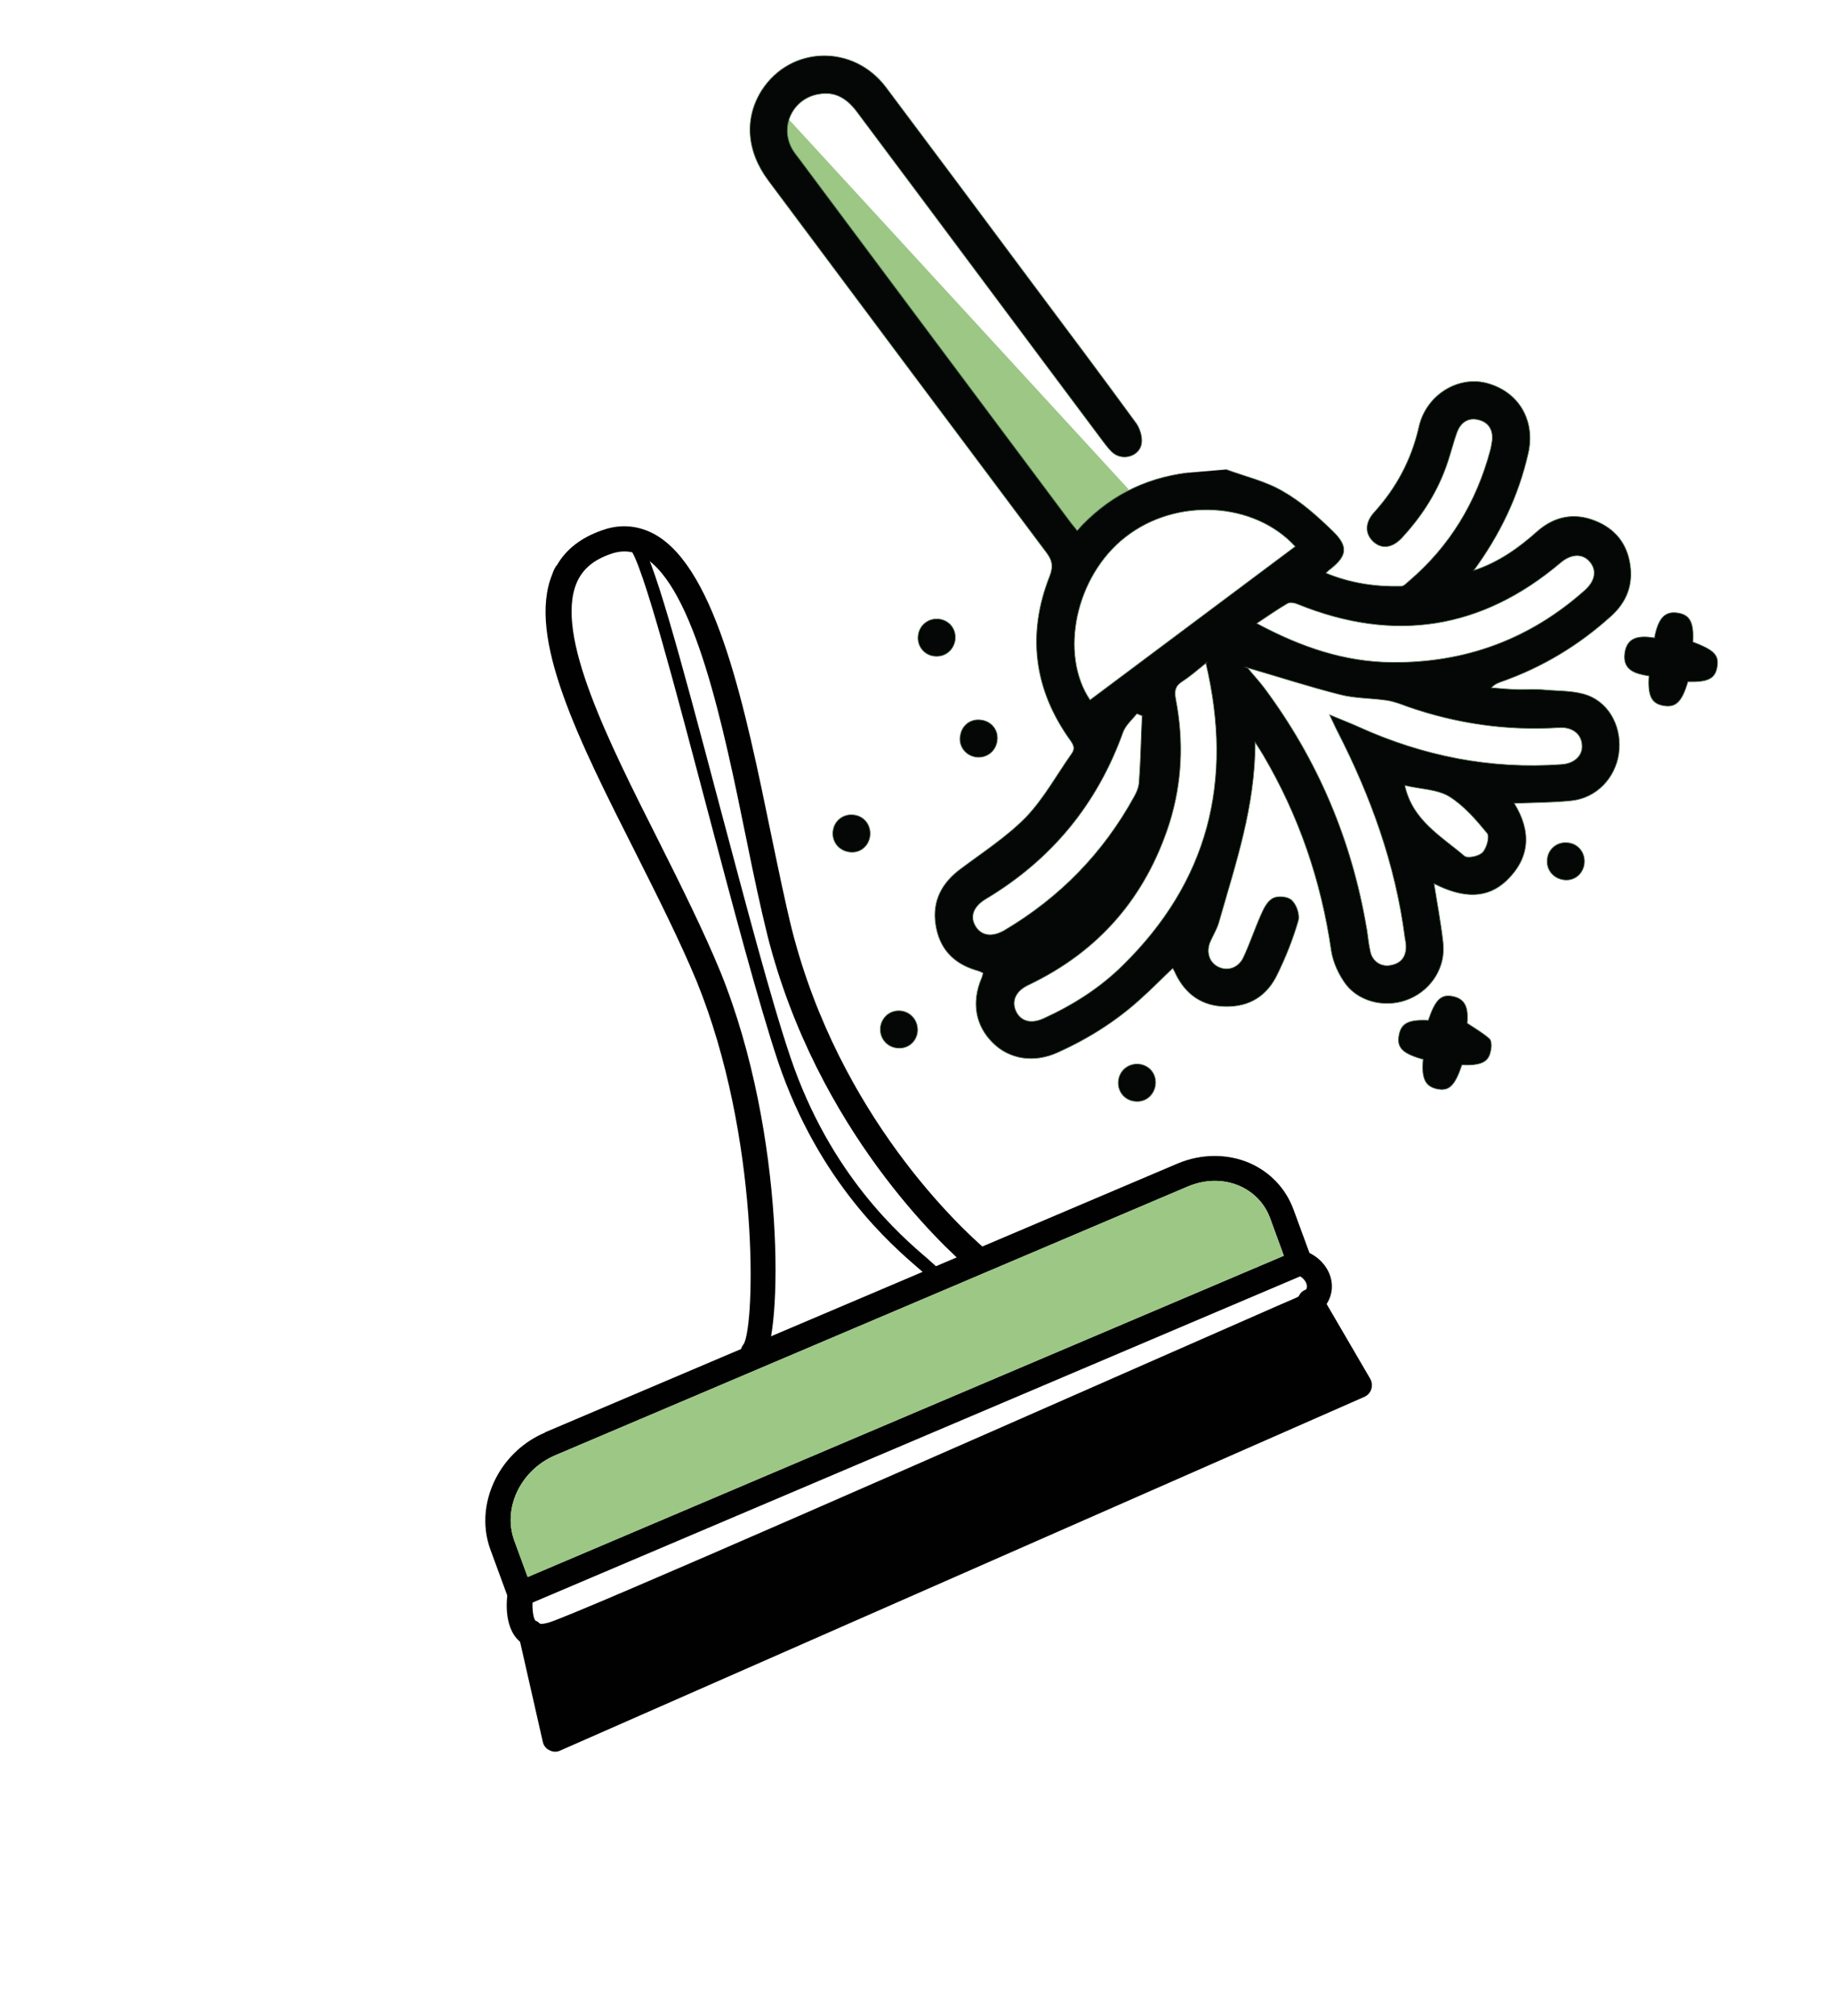 <svg xmlns="http://www.w3.org/2000/svg" width="390" height="429" viewBox="0 0 390 429" fill="none"><path d="M133.969 115.27C133.698 115.751 133.701 116.387 134.105 116.795C136.781 119.755 144.009 147.386 150.447 171.763C155.877 192.309 161.517 213.609 165.661 226.002C174.396 251.766 189.903 265.046 195.692 270.034C196.37 270.598 196.842 271.045 197.284 271.385C197.825 271.872 198.637 271.877 199.23 271.306C199.717 270.765 199.722 269.953 199.152 269.359C198.748 268.951 198.169 268.533 197.53 267.901C191.84 263.059 176.774 250.119 168.288 225.039C164.104 212.714 158.534 191.453 153.065 170.975C144.431 138.294 138.945 118.168 136.071 114.916C135.569 114.361 134.688 114.317 134.133 114.819C134.056 114.956 133.978 115.094 133.901 115.231L133.969 115.27Z" fill="#010101"></path><path d="M277.544 278.725L113.122 350.072L117.668 369.938L286.556 294.047L277.544 278.725Z" fill="#010101"></path><path d="M118.421 120.355C118.111 120.904 117.801 121.454 117.589 122.15C112.044 135.506 123.353 157.831 135.335 181.532C139.991 190.772 144.806 200.374 148.334 208.886C161.783 242.021 160.74 281.741 158.336 286.001C157.324 287.151 157.597 288.754 158.678 289.727C159.76 290.699 161.569 290.543 162.511 289.354C166.527 284.645 167.455 241.598 153.381 206.843C149.793 198.116 144.949 188.407 140.262 179.059C129.407 157.534 118.167 135.248 122.716 124.137C123.963 121.127 126.359 119.127 130.06 117.864C132.54 117 134.86 117.222 136.951 118.492C147.863 124.831 154.026 154.669 158.897 178.614C160.424 186.179 161.938 193.284 163.407 199.186C173.936 240.545 201.009 265.426 206.326 269.966C207.407 270.939 209.109 270.812 210.12 269.661C211.131 268.511 210.966 266.878 209.816 265.867C204.706 261.443 178.744 237.643 168.595 197.856C167.156 192.062 165.71 184.996 164.144 177.5C158.723 151.16 152.628 121.361 139.587 113.82C136.084 111.843 132.257 111.405 128.302 112.796C123.81 114.337 120.506 116.821 118.49 120.393L118.421 120.355Z" fill="#010101"></path><path d="M116.035 304.793L250.751 247.571C255.729 245.489 261.276 245.449 266.012 247.488C270.434 249.44 273.72 252.925 275.368 257.387L279.189 267.787C279.685 269.154 279.047 270.605 277.71 271.21L111.777 341.703C111.094 341.952 110.35 341.985 109.693 341.705C109.075 341.356 108.466 340.831 108.218 340.148L104.397 329.748C102.471 324.495 103.184 318.738 105.937 313.86C108.108 310.012 111.593 306.725 115.996 304.862L116.035 304.793ZM273.286 267.173L270.368 259.186C269.217 256.09 266.935 253.715 263.895 252.362C260.473 250.884 256.55 250.935 252.87 252.481L118.154 309.703C110.862 312.835 106.962 320.87 109.474 327.812L112.332 335.585L273.248 267.242L273.286 267.173Z" fill="#010101"></path><path d="M110.675 346.064C110.365 346.613 110.261 347.279 110.401 347.993L115.549 370.645C115.72 371.465 116.251 372.128 116.977 372.447C117.664 372.834 118.545 372.879 119.306 372.493L290.457 297.245C291.179 296.927 291.704 296.318 291.916 295.622C292.166 294.858 292.064 294.075 291.709 293.422L281.304 275.593C280.593 274.286 278.917 273.884 277.61 274.596C276.303 275.307 275.901 276.982 276.612 278.29L285.487 293.534L120.114 366.246L115.619 346.77C115.269 345.305 113.865 344.422 112.4 344.772C111.648 344.982 111.024 345.445 110.675 346.064Z" fill="#010101"></path><path d="M108.44 337.828C108.44 337.828 108.13 338.377 108.112 338.73C107.97 339.464 106.928 346.123 110.653 349.312C111.97 350.508 114.353 351.581 118.368 350.405C124.502 348.522 189.761 319.859 250.472 293.158C265.025 286.787 275.498 282.19 277.557 281.269C283.151 278.9 283.629 275.003 283.533 273.409C283.379 270.151 280.878 267.2 277.576 266.152C276.184 265.729 274.662 266.5 274.239 267.892C273.816 269.284 274.587 270.806 275.978 271.229C277.194 271.643 278.167 272.645 278.222 273.672C278.297 274.983 276.375 275.982 275.545 276.329C273.417 277.211 262.905 281.877 248.352 288.248C207.758 306.102 123.281 343.304 116.824 345.277C116.072 345.486 114.822 345.777 114.281 345.29C113.298 344.464 113.204 341.422 113.508 339.6C113.793 338.131 112.769 336.737 111.3 336.452C110.144 336.253 109.022 336.797 108.479 337.759L108.44 337.828Z" fill="#010101"></path><path d="M273.286 267.173L270.368 259.186C269.217 256.09 266.935 253.715 263.895 252.362C260.473 250.884 256.55 250.935 252.87 252.481L118.154 309.703C110.863 312.835 106.962 320.87 109.474 327.812L112.332 335.585L273.248 267.242L273.286 267.173Z" fill="#9CC785"></path><path d="M162.148 19.121L240.302 104.17L222.813 117.67L163.511 38.37L162.148 19.121Z" fill="#9CC785"></path><path d="M261.001 99.908C265.127 101.422 269.457 102.416 273.058 104.539C277.042 106.787 280.522 109.928 283.855 113.168C287.051 116.331 286.739 118.328 283.173 121.117C282.88 121.314 282.657 121.55 282.248 121.954C287.611 124.165 292.907 124.889 298.317 124.772C298.884 124.729 299.409 124.12 299.925 123.687C308.632 116.281 314.296 106.887 317.252 95.873C317.425 95.246 317.529 94.58 317.633 93.914C317.963 91.564 316.917 89.887 314.86 89.36C312.665 88.755 310.919 89.763 310.091 92.194C309.185 94.762 308.592 97.417 307.578 100.016C305.542 105.389 302.407 110.141 298.448 114.429C296.396 116.622 294.157 116.898 292.367 115.255C290.578 113.611 290.556 111.243 292.501 109.08C297.287 103.809 300.484 97.823 302.071 90.839C303.572 84.167 310.173 80.012 316.315 81.485C323.29 83.247 326.933 89.47 325.307 96.523C323.222 105.673 319.244 113.846 313.707 121.41C318.913 119.728 323.27 116.661 327.301 113.048C330.885 109.907 335.097 109.023 339.597 110.838C343.891 112.537 346.412 115.771 347.033 120.288C347.632 124.522 346.252 128.091 343.068 131.004C336.184 137.265 328.353 141.994 319.545 145.085C318.862 145.334 318.178 145.582 317.468 146.359C319.367 146.525 321.266 146.69 323.134 146.749C325.111 146.777 327.096 146.629 329.064 146.834C332.088 147.091 335.237 146.966 338.011 147.988C342.932 149.859 345.347 155.208 344.592 160.398C343.837 165.588 339.848 169.768 334.627 170.354C330.579 170.787 326.518 170.761 322.342 170.94C325.934 176.771 325.895 182.456 320.629 187.456C316.627 191.176 311.678 191.281 305.272 188.029C305.94 192.301 306.725 196.367 307.187 200.523C307.811 205.676 304.852 210.437 300.157 212.498C295.57 214.529 289.724 213.494 286.602 209.559C285.045 207.503 283.769 204.79 283.403 202.228C281.251 187.426 276.542 173.627 268.961 160.743C268.506 159.943 268.014 159.212 267.195 157.935C267.208 171.711 262.997 183.828 259.52 196.087C259.127 197.586 258.244 198.99 257.644 200.373C256.687 202.55 257.423 204.777 259.248 205.716C261.278 206.772 263.612 206.005 264.677 203.798C266.06 200.865 267.062 197.807 268.377 194.835C268.976 193.452 269.73 191.794 270.999 191.151C272.052 190.568 274.196 190.782 275.002 191.599C276.015 192.533 276.721 194.652 276.375 195.907C275.222 199.876 273.687 203.72 271.877 207.408C269.709 211.892 266.023 214.25 260.906 214.171C255.965 214.1 252.45 211.663 250.304 207.282C250.146 206.921 249.987 206.559 249.662 206.013C247.325 208.227 245.165 210.451 242.799 212.557C237.58 217.312 231.564 221.073 225.132 223.965C220.145 226.223 214.887 225.43 211.356 221.897C207.688 218.287 206.772 213.332 208.975 208.144C209.13 207.869 209.148 207.517 209.312 207.066C208.762 206.755 208.243 206.553 207.684 206.419C202.814 204.939 199.941 201.687 199.201 196.74C198.43 191.685 200.533 187.799 204.675 184.792C209.372 181.283 214.374 178.037 218.432 173.896C222.197 169.952 224.92 164.966 228.115 160.428C228.872 159.407 228.663 158.654 227.904 157.592C220.079 146.745 218.589 134.943 223.484 122.578C224.217 120.637 224.103 119.395 222.881 117.709C203.088 91.321 183.334 64.865 163.58 38.408C158.881 32.133 158.423 25.081 162.217 19.16C168.341 9.753 181.605 9.358 188.56 18.537C198.953 32.373 209.309 46.279 219.664 60.185C227.043 70.056 234.491 79.966 241.793 89.975C242.621 91.076 243.168 92.834 243.028 94.204C242.749 96.946 239.263 98.149 237.053 96.448C236.237 95.807 235.577 94.891 234.947 94.082C217.439 70.705 200.04 47.298 182.532 23.922C180.483 21.134 177.959 19.348 174.323 20.014C168.947 20.875 166.013 26.556 168.454 31.376C168.84 32.137 169.303 32.761 169.835 33.423C189.224 59.402 208.614 85.381 228.072 111.399C228.437 111.877 228.84 112.285 229.303 112.909C235.586 105.947 243.283 101.776 252.914 100.598M232.046 148.969C246.614 138.078 261.183 127.186 275.751 116.295C267.083 106.783 250.465 105.739 239.582 114.271C228.923 122.568 225.44 139.172 232.046 148.969ZM265.487 142.025C266.718 143.535 267.958 144.868 269.051 146.301C280.5 161.639 287.761 178.78 290.942 197.696C291.214 199.299 291.341 201.001 291.721 202.574C292.182 204.646 294.066 205.8 295.991 205.437C298.2 205.053 299.328 203.697 299.336 201.436C299.332 200.8 299.192 200.087 299.081 199.481C297.072 183.945 291.831 169.483 284.724 155.598C284.239 154.691 283.863 153.754 283.062 152.124C285.621 153.206 287.493 153.9 289.219 154.693C302.997 160.929 317.334 163.766 332.434 162.685C335.162 162.504 336.944 160.792 336.805 158.63C336.714 156.224 334.779 154.679 331.982 154.821C320.891 155.538 310.161 154.011 299.713 150.38C298.292 149.849 296.733 149.241 295.225 149.025C291.965 148.543 288.571 148.621 285.397 147.826C278.736 146.15 272.238 144.023 265.311 142.016L265.487 142.025ZM256.814 141.025C254.827 142.621 253.386 143.892 251.816 144.908C250.285 145.856 249.918 146.826 250.28 148.752C252.02 157.705 251.646 166.552 248.913 175.245C243.85 190.958 233.912 202.469 218.932 209.596C216.219 210.873 215.301 212.982 216.251 215.149C217.271 217.354 219.465 217.959 222.139 216.75C228.356 213.918 234.119 210.286 239.024 205.445C257.118 187.666 262.71 166.364 256.707 141.055L256.814 141.025ZM267.512 132.66C277.038 137.764 286.241 140.874 296.337 140.956C312.011 141.105 325.759 136.001 337.444 125.566C339.664 123.557 339.955 121.276 338.419 119.504C336.884 117.731 334.478 117.823 332.228 119.723C315.407 133.964 296.756 136.844 276.335 128.581C275.678 128.301 274.63 128.071 274.083 128.397C271.791 129.731 269.667 131.249 267.512 132.66ZM243.246 152.391C242.834 152.158 242.452 152.033 242.001 151.869C241.019 153.127 239.656 154.26 239.086 155.75C233.581 171.122 223.84 182.926 209.894 191.27C207.163 192.9 206.382 195.086 207.724 197.202C208.967 199.171 211.248 199.462 213.794 198C225.624 190.998 234.858 181.535 241.467 169.504C242.01 168.542 242.493 167.365 242.516 166.201C242.854 161.59 242.908 157.001 243.139 152.421L243.246 152.391ZM299.048 167.124C300.652 174.552 306.735 177.894 311.747 182.172C312.425 182.735 314.888 182.223 315.637 181.377C316.493 180.502 317.184 177.993 316.584 177.292C314.221 174.419 311.652 171.429 308.501 169.47C305.93 167.928 302.398 167.928 299.048 167.124Z" fill="#050606"></path><path d="M261.001 99.908C265.127 101.422 269.457 102.416 273.058 104.539C277.042 106.787 280.522 109.928 283.855 113.168C287.051 116.331 286.739 118.328 283.173 121.117C282.88 121.314 282.657 121.55 282.248 121.954C287.611 124.165 292.907 124.889 298.317 124.772C298.884 124.729 299.409 124.12 299.925 123.687C308.632 116.281 314.296 106.887 317.252 95.873C317.425 95.246 317.529 94.58 317.633 93.914C317.963 91.564 316.917 89.887 314.86 89.36C312.665 88.755 310.919 89.763 310.091 92.194C309.185 94.762 308.592 97.417 307.578 100.016C305.542 105.389 302.407 110.141 298.448 114.429C296.396 116.622 294.157 116.898 292.367 115.255C290.578 113.611 290.556 111.243 292.501 109.08C297.287 103.809 300.484 97.823 302.071 90.839C303.572 84.167 310.173 80.012 316.315 81.485C323.29 83.247 326.933 89.47 325.307 96.523C323.222 105.673 319.244 113.846 313.707 121.41C318.913 119.728 323.27 116.661 327.301 113.048C330.885 109.907 335.097 109.023 339.597 110.838C343.891 112.537 346.412 115.771 347.033 120.288C347.632 124.522 346.252 128.091 343.068 131.004C336.184 137.265 328.353 141.994 319.545 145.085C318.862 145.334 318.178 145.582 317.468 146.359C319.367 146.525 321.266 146.69 323.134 146.749C325.111 146.777 327.096 146.629 329.064 146.834C332.088 147.091 335.237 146.966 338.011 147.988C342.932 149.859 345.347 155.208 344.592 160.398C343.837 165.588 339.848 169.768 334.627 170.354C330.579 170.787 326.518 170.761 322.342 170.94C325.934 176.771 325.895 182.456 320.629 187.456C316.627 191.176 311.678 191.281 305.272 188.029C305.94 192.301 306.725 196.367 307.187 200.523C307.811 205.676 304.852 210.437 300.157 212.498C295.57 214.529 289.724 213.494 286.602 209.559C285.045 207.503 283.769 204.79 283.403 202.228C281.251 187.426 276.542 173.627 268.961 160.743C268.506 159.943 268.014 159.212 267.195 157.935C267.208 171.711 262.997 183.828 259.52 196.087C259.127 197.586 258.244 198.99 257.644 200.373C256.687 202.55 257.423 204.777 259.248 205.716C261.278 206.772 263.612 206.005 264.677 203.798C266.06 200.865 267.062 197.807 268.377 194.835C268.976 193.452 269.73 191.794 270.999 191.151C272.052 190.568 274.196 190.782 275.002 191.599C276.015 192.533 276.721 194.652 276.375 195.907C275.222 199.876 273.687 203.72 271.877 207.408C269.709 211.892 266.023 214.25 260.906 214.171C255.965 214.1 252.45 211.663 250.304 207.282C250.146 206.921 249.987 206.559 249.662 206.013C247.325 208.227 245.165 210.451 242.799 212.557C237.58 217.312 231.564 221.073 225.132 223.965C220.145 226.223 214.887 225.43 211.356 221.897C207.688 218.287 206.772 213.332 208.975 208.144C209.13 207.869 209.148 207.517 209.312 207.066C208.762 206.755 208.243 206.553 207.684 206.419C202.814 204.939 199.941 201.687 199.201 196.74C198.43 191.685 200.533 187.799 204.675 184.792C209.372 181.283 214.374 178.037 218.432 173.896C222.197 169.952 224.92 164.966 228.115 160.428C228.872 159.407 228.663 158.654 227.904 157.592C220.079 146.745 218.589 134.943 223.484 122.578C224.217 120.637 224.103 119.395 222.881 117.709C203.088 91.321 183.334 64.865 163.58 38.408C158.881 32.133 158.423 25.081 162.217 19.16C168.341 9.753 181.605 9.358 188.56 18.537C198.953 32.373 209.309 46.279 219.664 60.185C227.043 70.056 234.491 79.966 241.793 89.975C242.621 91.076 243.168 92.834 243.028 94.204C242.749 96.946 239.263 98.149 237.053 96.448C236.237 95.807 235.577 94.891 234.947 94.082C217.439 70.705 200.04 47.298 182.532 23.922C180.483 21.134 177.959 19.348 174.323 20.014C168.947 20.875 166.013 26.556 168.454 31.376C168.84 32.137 169.303 32.761 169.835 33.423C189.224 59.402 208.614 85.381 228.072 111.399C228.437 111.877 228.84 112.285 229.303 112.909C235.586 105.947 243.283 101.776 252.914 100.598M232.046 148.969C246.614 138.078 261.183 127.186 275.751 116.295C267.083 106.783 250.465 105.739 239.582 114.271C228.923 122.568 225.44 139.172 232.046 148.969ZM265.487 142.025C266.718 143.535 267.958 144.868 269.051 146.301C280.5 161.639 287.761 178.78 290.942 197.696C291.214 199.299 291.341 201.001 291.721 202.574C292.182 204.646 294.066 205.8 295.991 205.437C298.2 205.053 299.328 203.697 299.336 201.436C299.332 200.8 299.192 200.087 299.081 199.481C297.072 183.945 291.831 169.483 284.724 155.598C284.239 154.691 283.863 153.754 283.062 152.124C285.621 153.206 287.493 153.9 289.219 154.693C302.997 160.929 317.334 163.766 332.434 162.685C335.162 162.504 336.944 160.792 336.805 158.63C336.714 156.224 334.779 154.679 331.982 154.821C320.891 155.538 310.161 154.011 299.713 150.38C298.292 149.849 296.733 149.241 295.225 149.025C291.965 148.543 288.571 148.621 285.397 147.826C278.736 146.15 272.238 144.023 265.311 142.016L265.487 142.025ZM256.814 141.025C254.827 142.621 253.386 143.892 251.816 144.908C250.285 145.856 249.918 146.826 250.28 148.752C252.02 157.705 251.646 166.552 248.913 175.245C243.85 190.958 233.912 202.469 218.932 209.596C216.219 210.873 215.301 212.982 216.251 215.149C217.271 217.354 219.465 217.959 222.139 216.75C228.356 213.918 234.119 210.286 239.024 205.445C257.118 187.666 262.71 166.364 256.707 141.055L256.814 141.025ZM267.512 132.66C277.038 137.764 286.241 140.874 296.337 140.956C312.011 141.105 325.759 136.001 337.444 125.566C339.664 123.557 339.955 121.276 338.419 119.504C336.884 117.731 334.478 117.823 332.228 119.723C315.407 133.964 296.756 136.844 276.335 128.581C275.678 128.301 274.63 128.071 274.083 128.397C271.791 129.731 269.667 131.249 267.512 132.66ZM243.246 152.391C242.834 152.158 242.452 152.033 242.001 151.869C241.019 153.127 239.656 154.26 239.086 155.75C233.581 171.122 223.84 182.926 209.894 191.27C207.163 192.9 206.382 195.086 207.724 197.202C208.967 199.171 211.248 199.462 213.794 198C225.624 190.998 234.858 181.535 241.467 169.504C242.01 168.542 242.493 167.365 242.516 166.201C242.854 161.59 242.908 157.001 243.139 152.421L243.246 152.391ZM299.048 167.124C300.652 174.552 306.735 177.894 311.747 182.172C312.425 182.735 314.888 182.223 315.637 181.377C316.493 180.502 317.184 177.993 316.584 177.292C314.221 174.419 311.652 171.429 308.501 169.47C305.93 167.928 302.398 167.928 299.048 167.124Z" stroke="#426643" stroke-width="0.15" stroke-miterlimit="10"></path><path d="M303.003 225.427C298.614 224.218 297.336 222.953 297.821 220.329C298.267 217.772 299.828 216.932 304.056 217.144C305.549 212.733 306.775 211.523 309.292 212.037C311.809 212.552 312.64 214.289 312.325 217.735C314.034 218.88 315.682 219.81 317.068 221.045C317.54 221.493 317.547 222.765 317.326 223.637C316.889 226.017 315.298 226.749 311.208 226.615C309.715 231.026 308.488 232.236 305.971 231.722C303.454 231.207 302.585 229.539 302.965 225.496L303.003 225.427Z" fill="#050606" stroke="#426643" stroke-width="0.15" stroke-miterlimit="10"></path><path d="M352.23 135.631C353.039 131.468 354.49 130.022 357.153 130.438C359.747 130.815 360.617 132.484 360.374 136.604C364.913 138.35 365.956 139.391 365.548 141.879C365.14 144.366 363.687 145.177 359.313 145.064C358.035 149.415 356.701 150.655 354.008 150.132C351.56 149.656 350.759 148.026 351.04 143.837C348.308 143.382 345.409 142.742 345.879 139.022C346.387 135.232 349.42 135.314 352.26 135.739L352.23 135.631Z" fill="#050606" stroke="#426643" stroke-width="0.15" stroke-miterlimit="10"></path><path d="M238.116 229.843C238.437 227.669 240.347 226.21 242.559 226.462C244.84 226.753 246.328 228.77 245.929 231.082C245.5 233.285 243.629 234.675 241.387 234.316C239.214 233.995 237.794 232.016 238.116 229.843Z" fill="#050606" stroke="#426643" stroke-width="0.15" stroke-miterlimit="10"></path><path d="M187.438 218.545C187.76 216.371 189.601 214.874 191.813 215.126C194.094 215.417 195.582 217.434 195.291 219.715C194.931 221.958 192.991 223.309 190.817 222.988C188.644 222.667 187.186 220.758 187.438 218.545Z" fill="#050606" stroke="#426643" stroke-width="0.15" stroke-miterlimit="10"></path><path d="M180.59 181.255C178.455 180.865 176.997 178.956 177.357 176.713C177.679 174.539 179.657 173.119 181.831 173.44C184.112 173.731 185.561 175.817 185.162 178.128C184.733 180.332 182.794 181.683 180.59 181.255Z" fill="#050606" stroke="#426643" stroke-width="0.15" stroke-miterlimit="10"></path><path d="M329.418 182.633C329.739 180.459 331.718 179.039 333.891 179.36C336.172 179.651 337.621 181.737 337.222 184.048C336.794 186.252 334.854 187.603 332.651 187.174C330.516 186.785 329.058 184.875 329.418 182.633Z" fill="#050606" stroke="#426643" stroke-width="0.15" stroke-miterlimit="10"></path><path d="M204.429 156.664C204.682 154.451 206.523 152.954 208.735 153.206C211.055 153.428 212.65 155.415 212.252 157.727C211.931 159.9 210.021 161.359 207.808 161.107C205.635 160.786 204.138 158.945 204.391 156.732L204.429 156.664Z" fill="#050606" stroke="#426643" stroke-width="0.15" stroke-miterlimit="10"></path><path d="M195.482 135.128C195.803 132.954 197.713 131.496 199.926 131.748C202.207 132.039 203.694 134.056 203.296 136.367C202.867 138.571 200.927 139.922 198.754 139.601C196.58 139.281 195.161 137.302 195.482 135.128Z" fill="#050606" stroke="#426643" stroke-width="0.15" stroke-miterlimit="10"></path></svg>